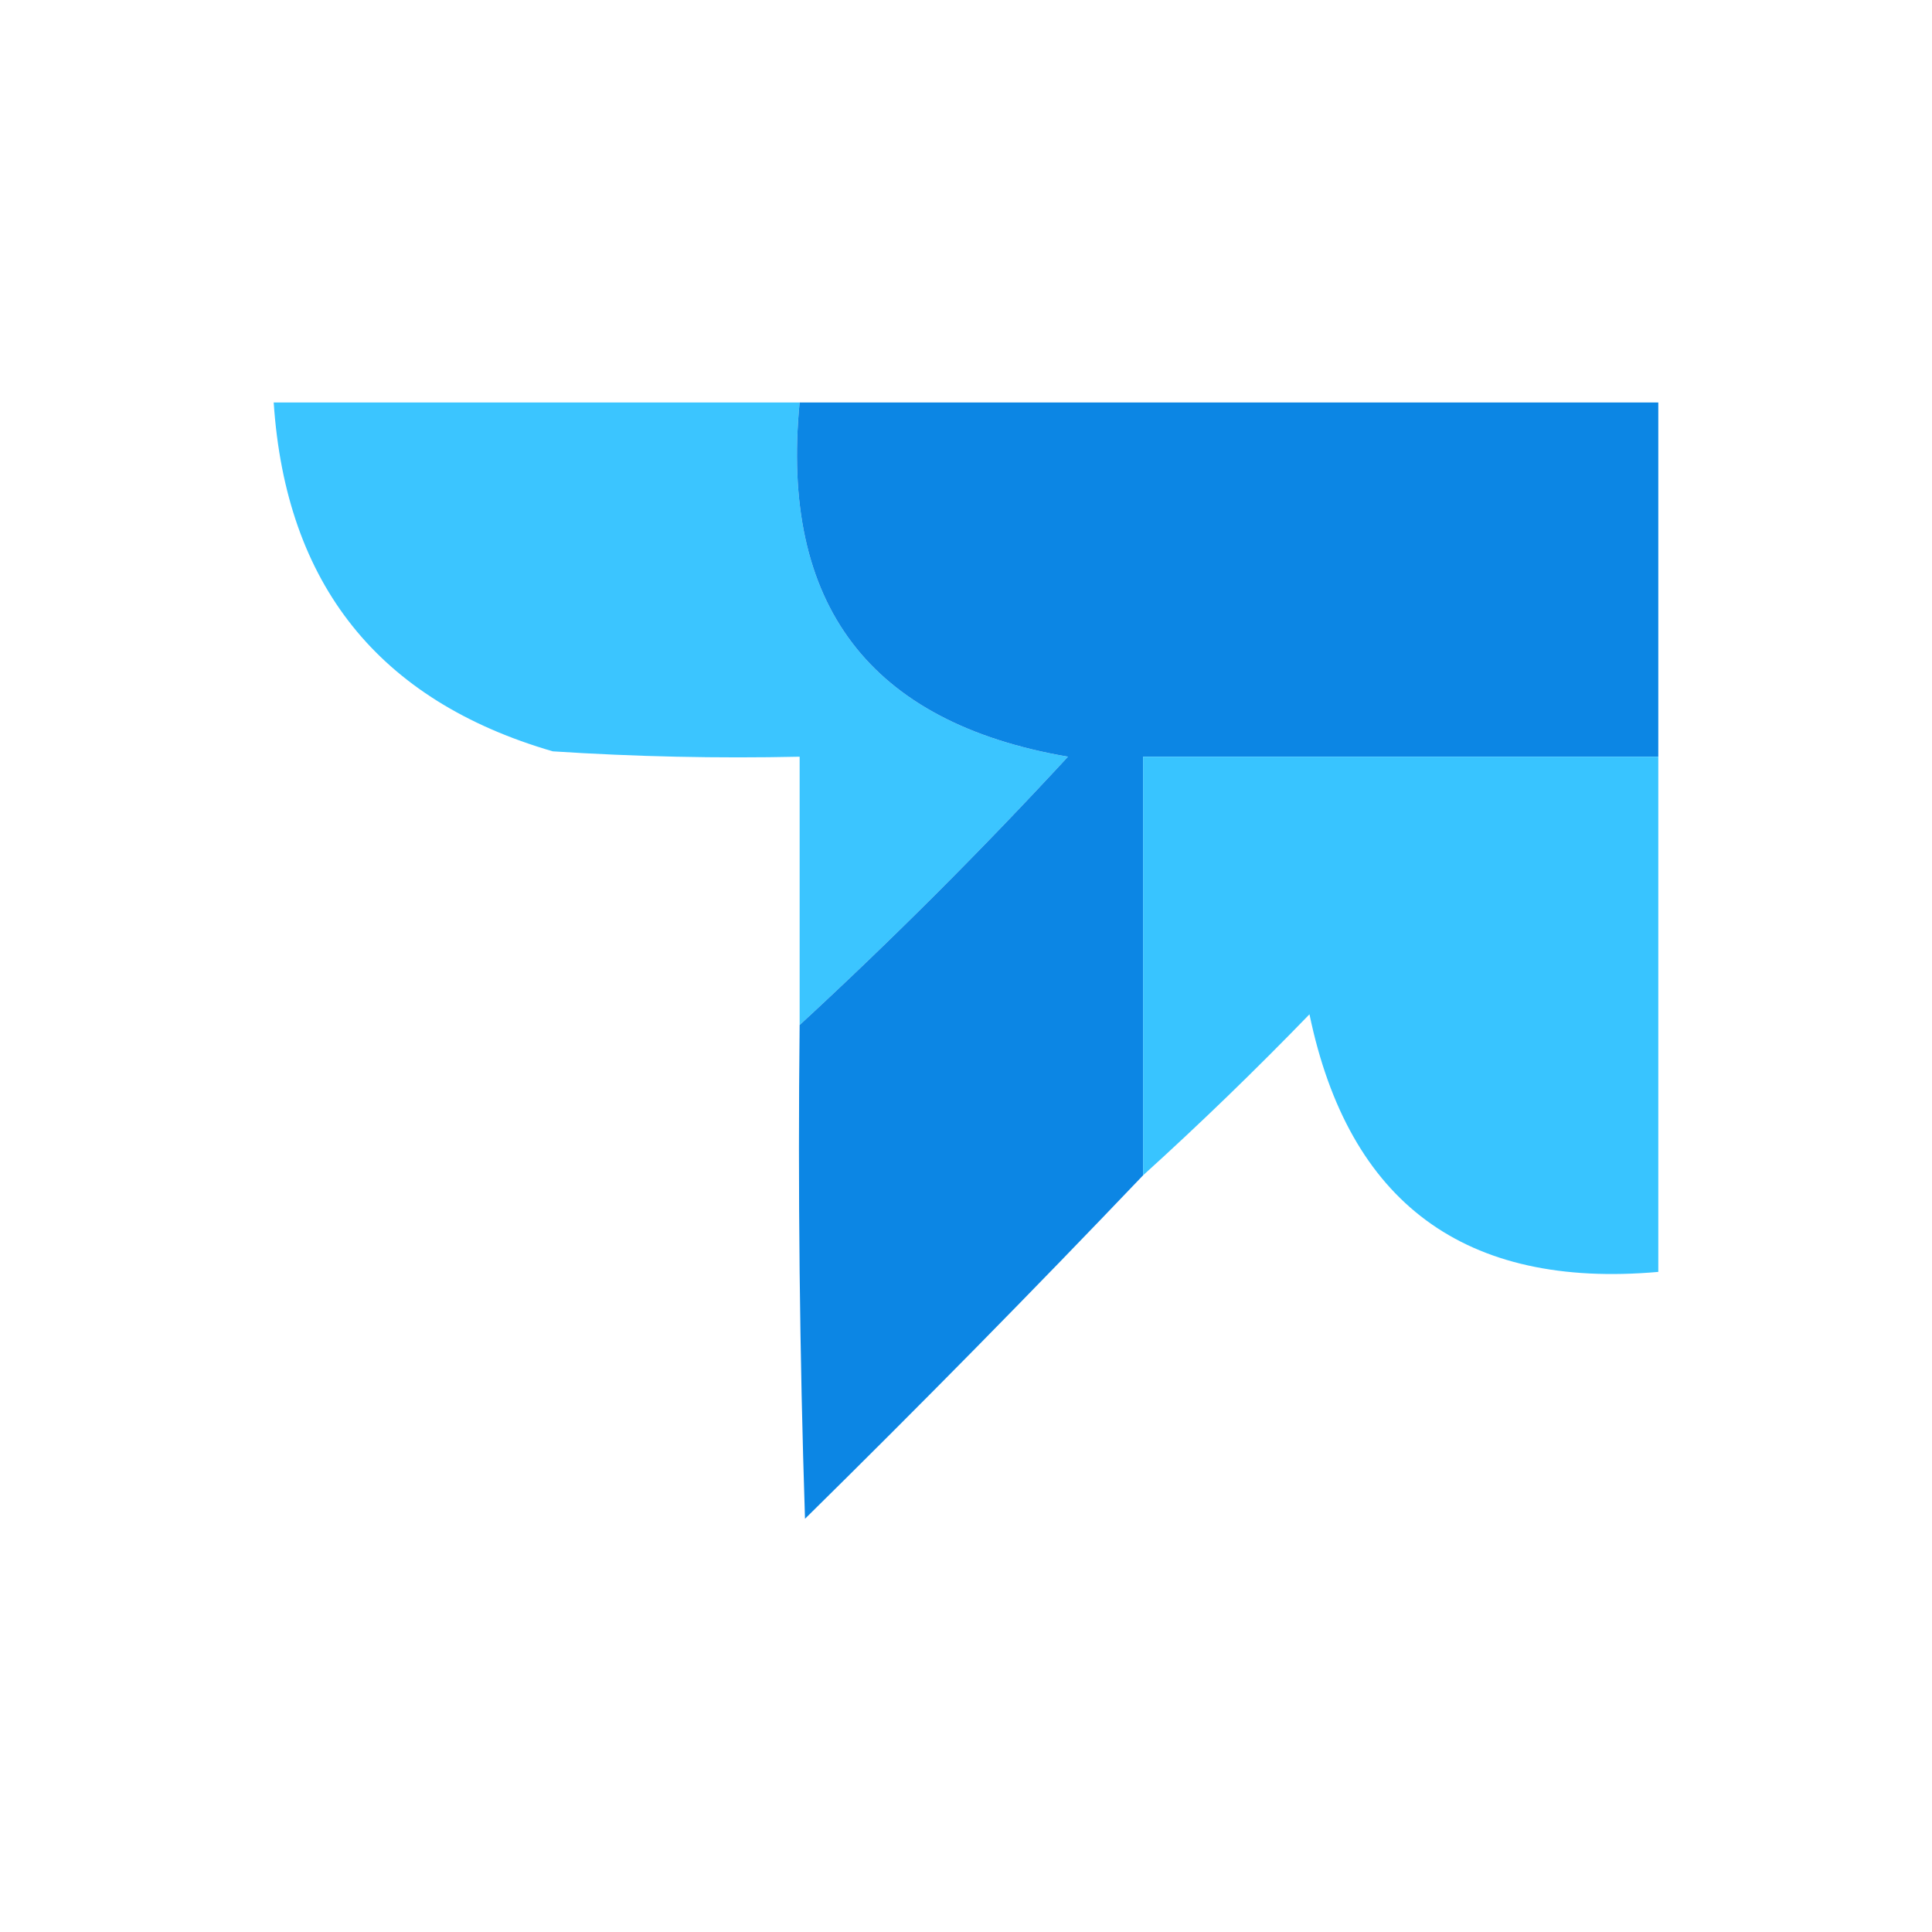 <?xml version="1.0" encoding="UTF-8"?>
<!DOCTYPE svg PUBLIC "-//W3C//DTD SVG 1.1//EN" "http://www.w3.org/Graphics/SVG/1.1/DTD/svg11.dtd">
<svg xmlns="http://www.w3.org/2000/svg" version="1.1" width="180px" height="180px" style="shape-rendering:geometricPrecision; text-rendering:geometricPrecision; image-rendering:optimizeQuality; fill-rule:evenodd; clip-rule:evenodd" xmlns:xlink="http://www.w3.org/1999/xlink">
<g><path style="opacity:0.961" fill="#34C3FF" d="M 74.5,37.5 C 72.668,56.322 81.001,67.322 99.5,70.5C 91.479,79.188 83.146,87.521 74.5,95.5C 74.5,87.167 74.5,78.833 74.5,70.5C 66.826,70.666 59.159,70.5 51.5,70C 35.296,65.287 26.629,54.454 25.5,37.5C 41.833,37.5 58.167,37.5 74.5,37.5 Z"/></g>
<g><path style="opacity:0.984" fill="#0984E3" d="M 74.5,37.5 C 101.167,37.5 127.833,37.5 154.5,37.5C 154.5,48.5 154.5,59.5 154.5,70.5C 138.5,70.5 122.5,70.5 106.5,70.5C 106.5,83.5 106.5,96.5 106.5,109.5C 96.202,120.298 85.702,130.965 75,141.5C 74.5,126.17 74.333,110.837 74.5,95.5C 83.146,87.521 91.479,79.188 99.5,70.5C 81.001,67.322 72.668,56.322 74.5,37.5 Z"/></g>
<g><path style="opacity:0.98" fill="#34C3FF" d="M 154.5,70.5 C 154.5,86.5 154.5,102.5 154.5,118.5C 136.491,120.089 125.657,112.089 122,94.5C 116.965,99.703 111.798,104.703 106.5,109.5C 106.5,96.5 106.5,83.5 106.5,70.5C 122.5,70.5 138.5,70.5 154.5,70.5 Z"/></g>
</svg>
